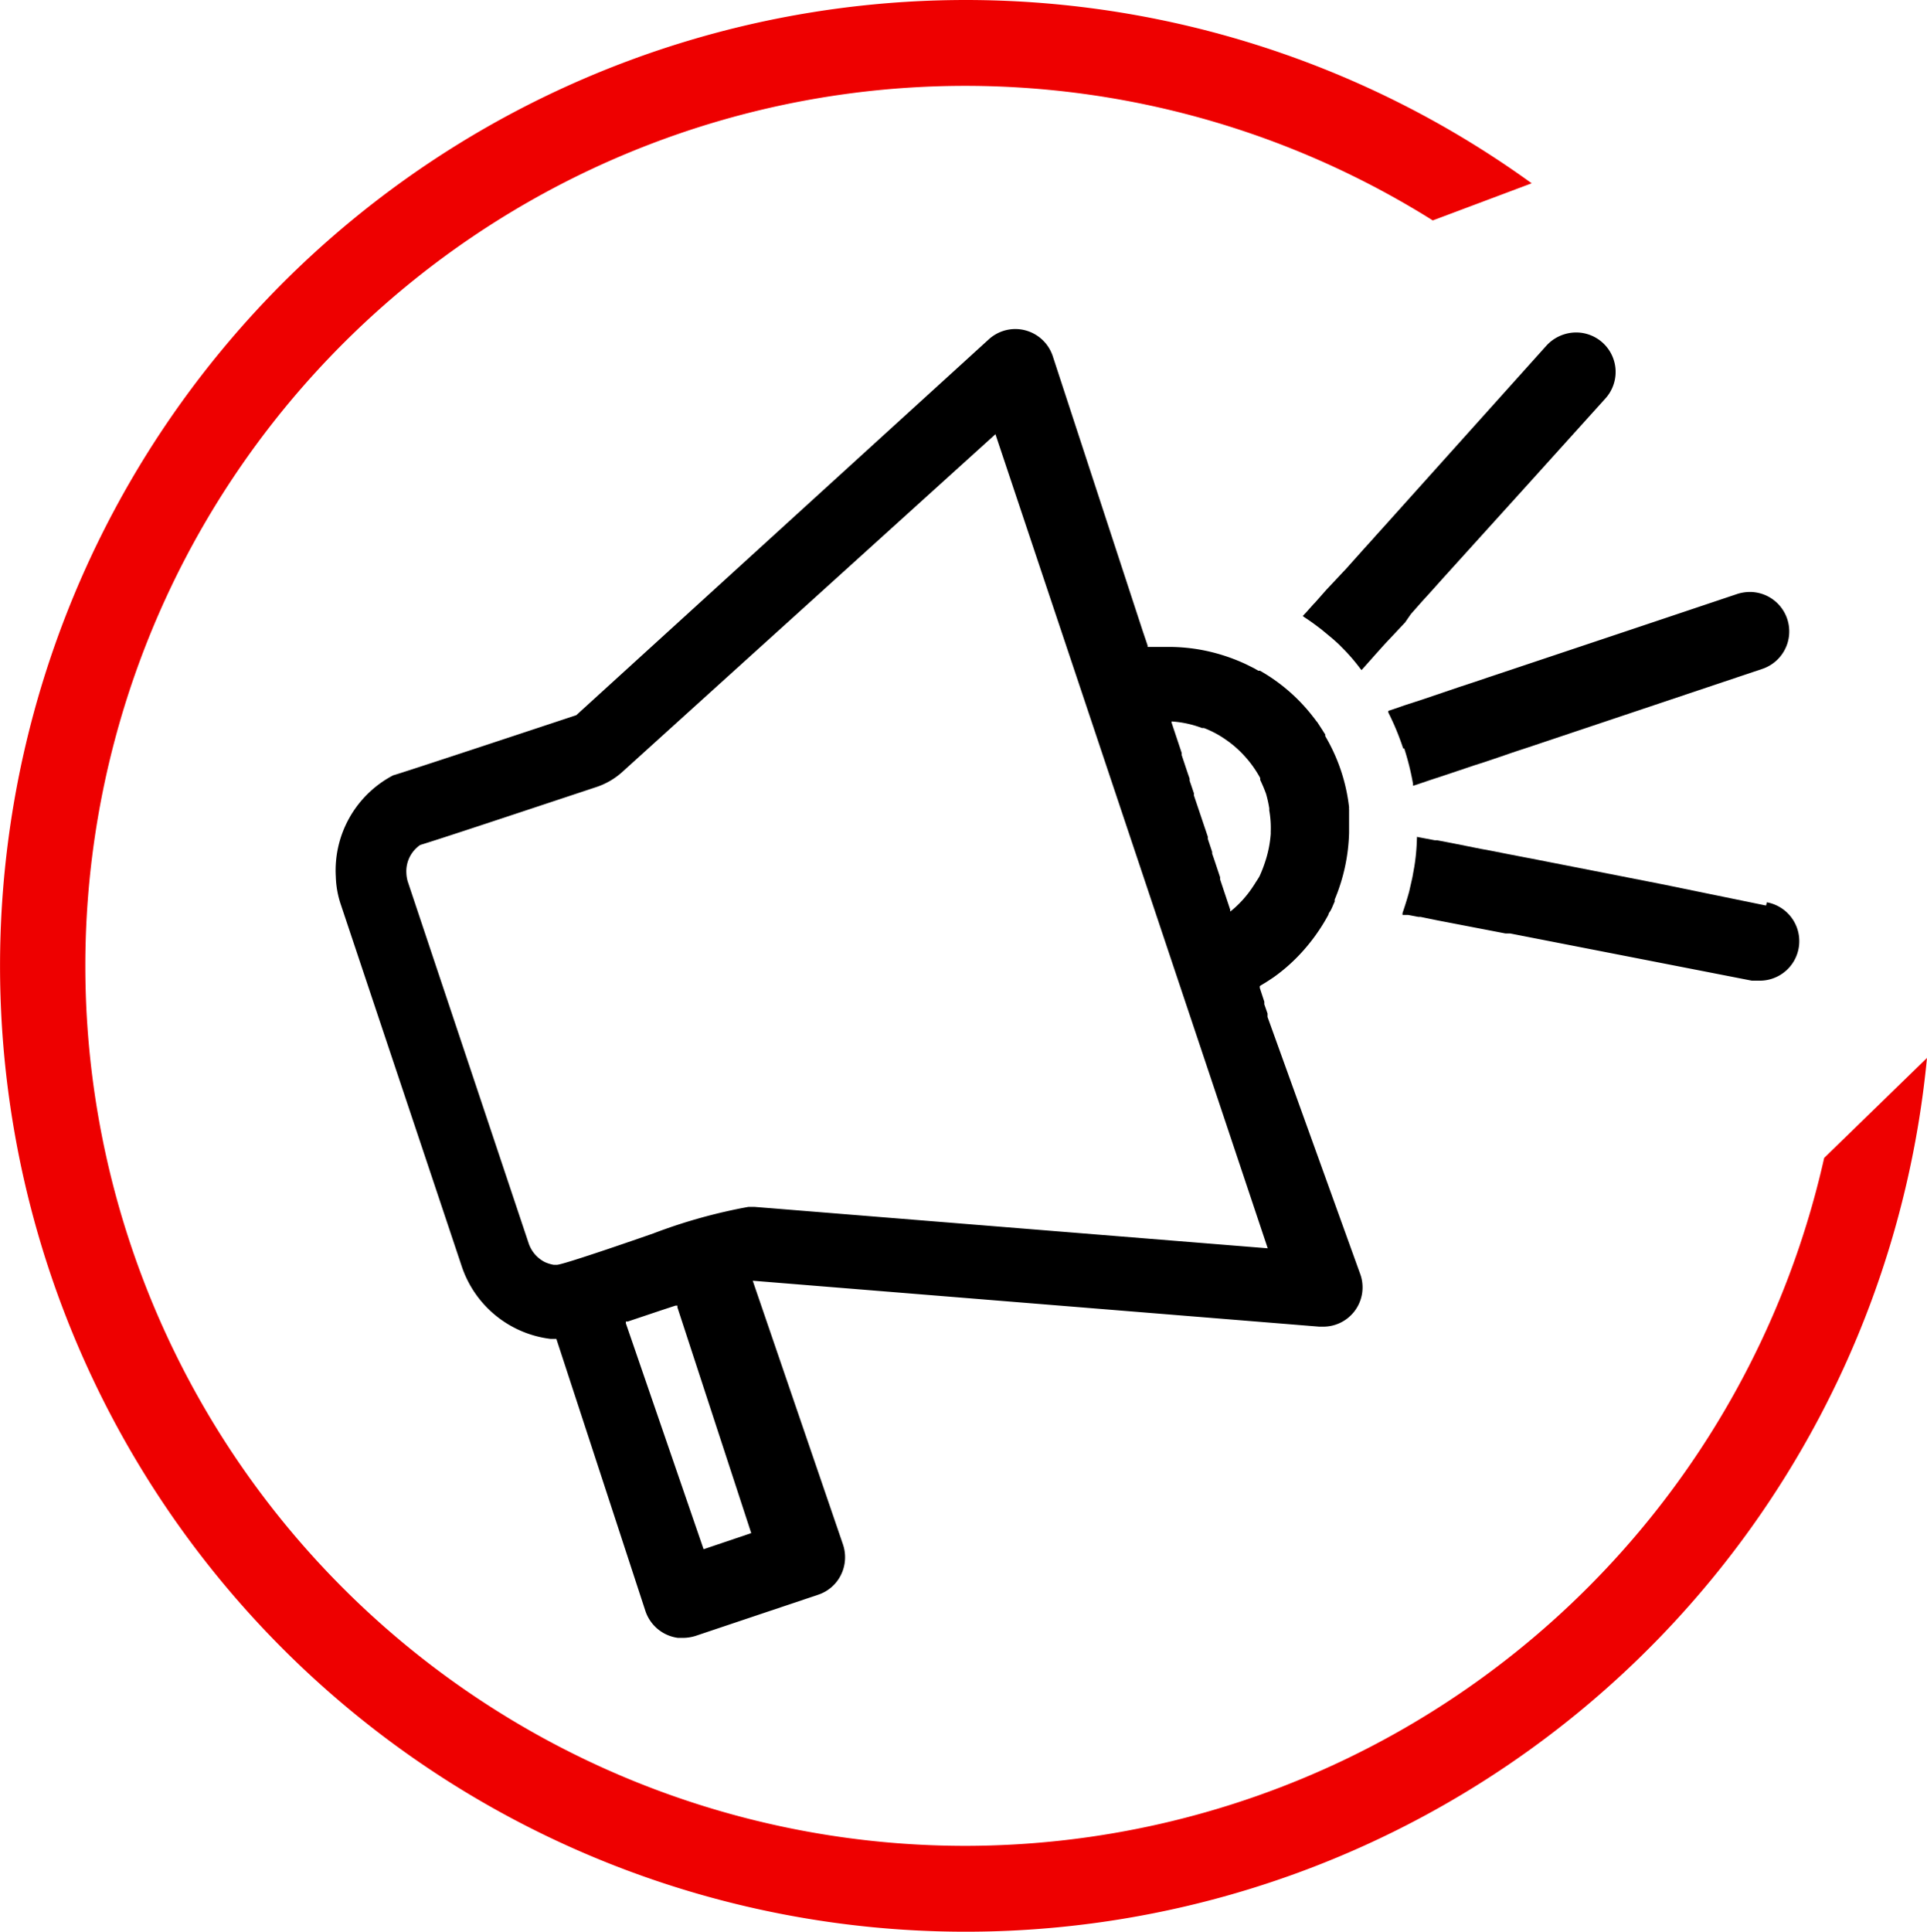 <svg xmlns="http://www.w3.org/2000/svg" width="89.798" height="90.003" viewBox="0 0 89.798 90.003"><defs><style>.a{fill:#e00;}</style></defs><g transform="translate(-3238.263 -974.07)"><path d="M3126.91,966.32l-4.88-1-5.81-1.14-.78-.15-.57-.11-.81-.16-.44-.08-1.35-.27-.68-.13h-.11l-.58-.11-.26-.05a.285.285,0,0,1,0,.09,9.472,9.472,0,0,1-.12,1.3l-.09.5-.15.66c-.09.33-.19.65-.31,1v.09h.27l.47.09h.1l.78.16,1.35.26,1.25.24.57.11h.22l.56.11,10.71,2.09h.35a1.84,1.84,0,0,0,.35-3.65Z" transform="translate(193.65 49.94)"/><path d="M3110.36,952.74l.53-.6.41-.45.51-.57,4-4.42,3.61-4a1.84,1.84,0,0,0-1.36-3.08,1.88,1.88,0,0,0-1.38.61l-7.57,8.43-.38.42-.15.17-.39.43-.84.94-.94,1-.52.59-.07.07-.33.37-.17.18.08.06c.28.18.55.38.82.59l.53.44c.13.12.26.23.38.36a8.747,8.747,0,0,1,.87,1l.06.07.17-.19.4-.45.07-.08.45-.5.94-1Z" transform="translate(193.65 49.94)"/><path d="M3103.68,971.51v-.16l-.15-.43v-.12l-.21-.64v-.09l.08-.05c.19-.11.39-.24.58-.37a8.139,8.139,0,0,0,1.21-1.06,8.794,8.794,0,0,0,1.33-1.85c0-.07.08-.14.11-.21a2.2,2.2,0,0,0,.1-.22l.08-.18a.383.383,0,0,1,0-.09,8.64,8.64,0,0,0,.67-3.11c0-.1,0-.21,0-.32v-.77a.279.279,0,0,1,0-.09,8.373,8.373,0,0,0-1.11-3.32.326.326,0,0,1,0-.08,1.613,1.613,0,0,1-.11-.17l-.26-.4-.06-.07c-.06-.09-.13-.17-.19-.25a8.31,8.31,0,0,0-2.42-2.08h-.08l-.17-.1-.42-.21a8.683,8.683,0,0,0-2.17-.68,8.536,8.536,0,0,0-1.43-.12h-.97v-.07l-.22-.65-4.2-12.83a1.841,1.841,0,0,0-1.28-1.2,1.82,1.82,0,0,0-.46-.06,1.84,1.84,0,0,0-1.24.48l-19.22,17.51s-8.44,2.8-8.53,2.8h0a5,5,0,0,0-2.679,4.72,4.444,4.444,0,0,0,.229,1.29l5.64,16.87a5,5,0,0,0,4.14,3.38h.27l4.15,12.68a1.85,1.85,0,0,0,1.52,1.25h.23a2,2,0,0,0,.58-.09l5.72-1.92a1.82,1.82,0,0,0,1.06-.92,1.86,1.86,0,0,0,.1-1.41l-4.21-12.3,26.4,2.14h.17a1.83,1.83,0,0,0,1.75-2.42Zm-4.51-13.77a4.881,4.881,0,0,1,1.46.31h.09a4.622,4.622,0,0,1,1,.53,5,5,0,0,1,1,.9l.06.07a5.247,5.247,0,0,1,.56.83.359.359,0,0,0,0,.09c.1.21.19.42.27.64a5.418,5.418,0,0,1,.15.67.457.457,0,0,1,0,.1,4.732,4.732,0,0,1,.07,1s0,.07,0,.1a5.345,5.345,0,0,1-.26,1.3,6.2,6.2,0,0,1-.26.67c-.07.13-.16.25-.23.37l-.06.09a5.006,5.006,0,0,1-1,1.13l-.08.06v-.09l-.47-1.41V965l-.28-.84-.09-.26v-.08l-.2-.6v-.1l-.65-1.93v-.1l-.2-.59v-.09l-.09-.26-.28-.84v-.1l-.47-1.41v-.09Zm-19.55,37.82-2.22.75-3.62-10.52v-.09h.09l1.55-.52.67-.22h.09v.08Zm.15-15.2h-.28a24.92,24.92,0,0,0-4.44,1.24s-4.23,1.48-4.5,1.46h-.13a1.693,1.693,0,0,1-.42-.13,1.53,1.53,0,0,1-.75-.87l-4.33-12.95-1.31-3.92a1.656,1.656,0,0,1-.06-.38,1.488,1.488,0,0,1,.64-1.31c1.13-.35,3.36-1.09,8.18-2.69a3.392,3.392,0,0,0,1.26-.73L3091,944.36l12.69,37.93Z" transform="translate(193.65 49.94)"/><path d="M3110.05,959a12.41,12.41,0,0,1,.41,1.65s0,.06,0,.09l.25-.08.56-.19.76-.25,1.31-.44.44-.14.77-.26.55-.19.21-.07.55-.18,5.61-1.88,5.28-1.77a1.84,1.84,0,0,0-.58-3.58,2,2,0,0,0-.59.09l-5.28,1.77-5.62,1.88-.54.18-.21.07-.56.19-.76.25-.44.15-1.3.44-.77.25-.55.19-.24.08a.325.325,0,0,0,0,.08A12.065,12.065,0,0,1,3110,959Z" transform="translate(193.65 49.94)"/><path class="a" d="M3089.62,1010.13a41,41,0,1,1,21.76-75.73l4.61-1.73a45,45,0,1,0,18.42,40.75l-4.791,4.66a41.05,41.05,0,0,1-40,32.05Z" transform="translate(193.65 49.94)"/></g></svg>